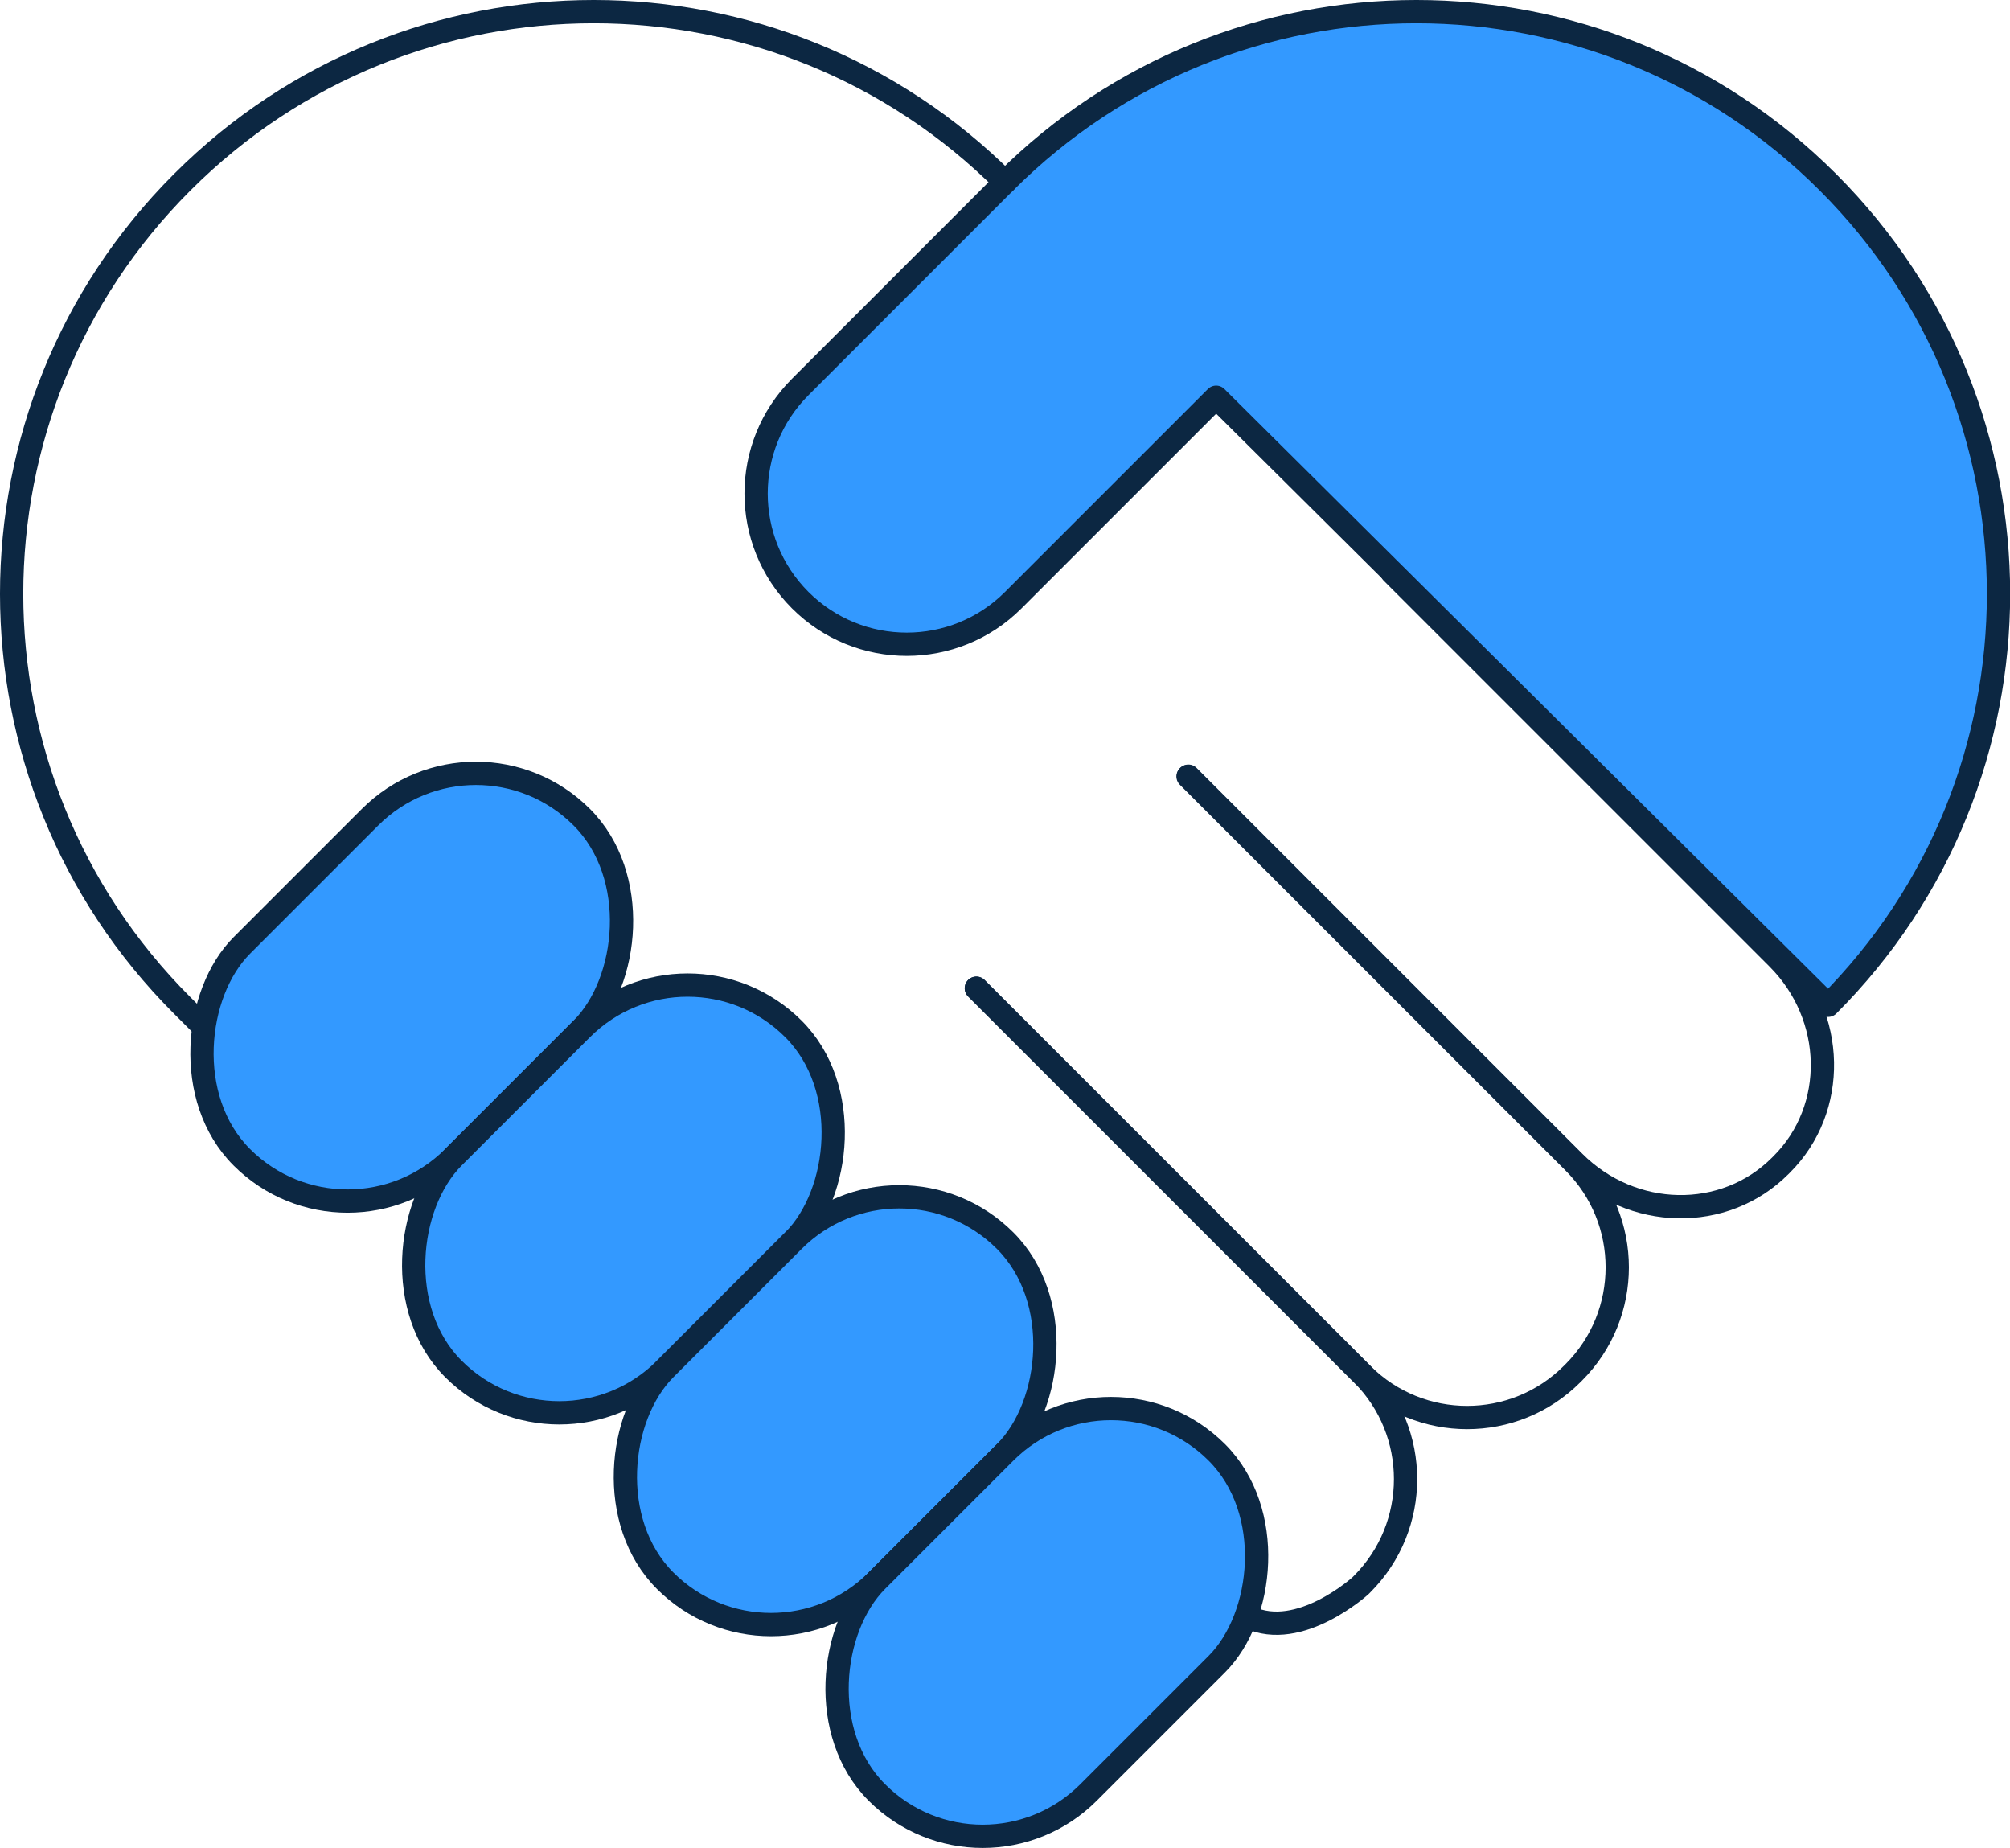 <svg xmlns="http://www.w3.org/2000/svg" id="Layer_2" viewBox="0 0 129.51 119.05"><defs><style>.cls-1{fill:#39f;}.cls-1,.cls-2{stroke:#0c2742;stroke-linecap:round;stroke-linejoin:round;stroke-width:1.5px;}.cls-2{fill:none;}</style></defs><g id="Layer_1-2"><g><path class="cls-1" d="M117.79,64.76h0c14.64-14.64,14.64-38.37,0-53.01l-.02-.02c-14.64-14.64-38.37-14.64-53.01,0h0l-8.18,8.18-5.02,5.02c-3.79,3.79-3.79,9.94,0,13.73h0c3.79,3.79,9.94,3.79,13.73,0l13.07-13.07,39.43,39.16Z"></path><path class="cls-2" d="M64.76,11.73h0c-14.64-14.64-38.37-14.64-53.01,0l-.02,.02c-14.64,14.64-14.64,38.37,0,53.01h0l1.19,1.19"></path><rect class="cls-1" x="16.89" y="48.11" width="19.29" height="30.98" rx="9.65" ry="9.65" transform="translate(52.74 -.14) rotate(45)"></rect><rect class="cls-1" x="30.53" y="61.75" width="19.29" height="30.98" rx="9.65" ry="9.65" transform="translate(66.38 -5.79) rotate(45)"></rect><path class="cls-2" d="M76.55,50.02l24.85,24.85c3.74,3.74,3.74,9.8,0,13.54l-.1,.1c-3.74,3.74-9.8,3.74-13.54,0l-24.85-24.85"></path><path class="cls-2" d="M89.69,36.88l24.85,24.85c3.74,3.74,3.86,9.69,.26,13.28l-.1,.1c-3.6,3.6-9.54,3.48-13.28-.26l-24.85-24.85"></path><path class="cls-2" d="M62.91,63.66l24.85,24.85c3.74,3.74,3.74,9.8,0,13.54l-.1,.1s-3.92,3.57-7.19,2.03"></path><rect class="cls-1" x="44.17" y="75.39" width="19.29" height="30.98" rx="9.65" ry="9.65" transform="translate(80.02 -11.44) rotate(45)"></rect><rect class="cls-1" x="57.81" y="89.03" width="19.29" height="30.98" rx="9.65" ry="9.65" transform="translate(93.66 -17.09) rotate(45)"></rect></g></g></svg>